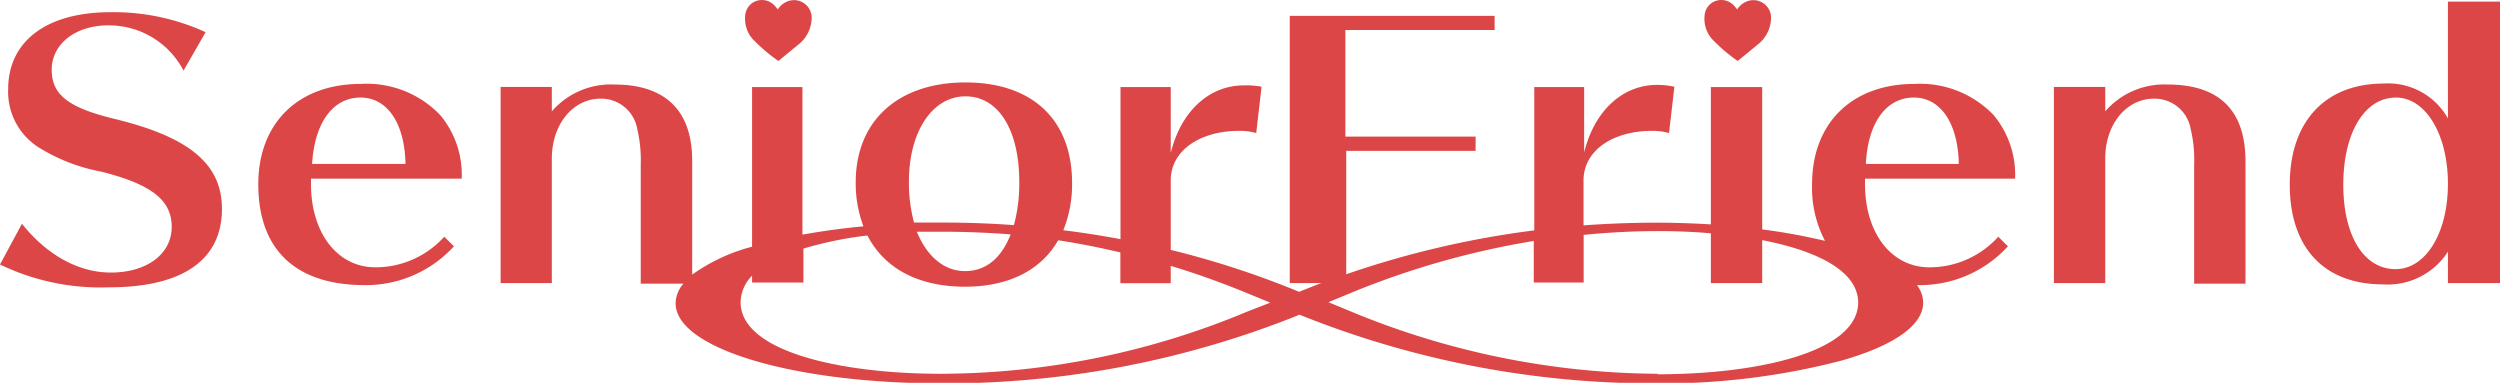 <svg xmlns="http://www.w3.org/2000/svg" viewBox="0 0 205 31.39"><defs><style>.cls-1{fill:#dc4647;}</style></defs><g id="レイヤー_2" data-name="レイヤー 2"><g id="contents"><path class="cls-1" d="M9.47,9.77c-3.89-.94-5.23-2-5.23-4.06s1.9-3.63,4.64-3.63a6.9,6.9,0,0,1,6.17,3.71l1.81-3.15A18.11,18.11,0,0,0,9.06,1C3.83,1,.67,3.37.67,7.31a5.4,5.4,0,0,0,2.49,4.77,14.86,14.86,0,0,0,5.17,2c4.12,1.05,5.75,2.34,5.75,4.53s-2,3.74-5,3.74c-2.63,0-5.23-1.43-7.28-4L0,21.69a19,19,0,0,0,8.94,1.87c6,0,9.26-2.22,9.26-6.43C18.2,13.48,15.57,11.26,9.47,9.77Z"/><path class="cls-1" d="M37.86,14.65a7.64,7.64,0,0,0-1.75-5.2,8.34,8.34,0,0,0-6.52-2.57c-5.14,0-8.41,3.21-8.41,8.23,0,5.38,3.07,8.27,8.74,8.27a9.77,9.77,0,0,0,7.3-3.18l-.79-.79a7.58,7.58,0,0,1-5.64,2.51c-3.12,0-5.29-2.8-5.29-6.84v-.43ZM29.57,8c2.19,0,3.62,2.11,3.68,5.44H25.59C25.8,10.06,27.29,8,29.57,8Z"/><path class="cls-1" d="M165.24,14.65a7.69,7.69,0,0,0-1.75-5.2A8.36,8.36,0,0,0,157,6.88c-5.14,0-8.41,3.21-8.41,8.23a9.34,9.34,0,0,0,1.06,4.64,51,51,0,0,0-5.15-.94V7.14h-4.21V18.4c-1.47-.09-3-.14-4.44-.14-2.07,0-4.07.08-6,.22V14.79c0-2.39,2.31-4.06,5.64-4.06a4.94,4.94,0,0,1,1.37.18l.44-3.8a6.91,6.91,0,0,0-1.4-.15c-2.87,0-5.17,2.14-6,5.55V7.14h-4.09V18.89a76.67,76.67,0,0,0-15.42,3.6V12.37H121V11.2H110.32V2.46h12.24V1.3h-16.8V23.21h2.6c-.52.19-1,.39-1.49.58l-.34.14-.34-.14A73.55,73.55,0,0,0,96,20.49v-5.7c0-2.39,2.31-4.06,5.64-4.06a4.89,4.89,0,0,1,1.37.18l.44-3.8A6.91,6.91,0,0,0,102,7c-2.86,0-5.17,2.14-6,5.55V7.14H91.88V19.61c-1.5-.28-3.06-.53-4.69-.73A10,10,0,0,0,87.91,15c0-5.17-3.25-8.24-8.74-8.24s-9,3.12-9,8.18a10,10,0,0,0,.63,3.62c-1.72.16-3.38.39-5,.68V7.14H61.67V20.23a14.81,14.81,0,0,0-4.91,2.29V13.19c0-4.12-2.19-6.26-6.39-6.26a6.41,6.41,0,0,0-5.12,2.2v-2h-4.2V23.21h4.2V13c0-2.8,1.73-4.91,4-4.91a3,3,0,0,1,3,2.46,11.22,11.22,0,0,1,.29,2.95v9.76h3.5a2.53,2.53,0,0,0-.64,1.61c0,3.68,9.59,6.57,21.83,6.57a77.79,77.79,0,0,0,29-5.5l.33-.14.34.14a77.79,77.79,0,0,0,28.95,5.5A58.16,58.16,0,0,0,151,29.57c4.32-1.23,6.7-2.91,6.7-4.75a2.43,2.43,0,0,0-.51-1.44h.15a9.78,9.78,0,0,0,7.31-3.18l-.79-.79a7.59,7.59,0,0,1-5.64,2.51c-3.13,0-5.29-2.8-5.29-6.84v-.43ZM156.94,8c2.19,0,3.62,2.11,3.68,5.44H153C153.17,10.06,154.66,8,156.94,8Zm-82.41,6.9c0-4.12,1.93-7,4.64-7s4.41,2.77,4.41,7a13.08,13.08,0,0,1-.44,3.56c-1.89-.14-3.86-.21-5.89-.21-.76,0-1.53,0-2.3,0A12.7,12.7,0,0,1,74.53,14.94Zm8.36,4.28c-.74,1.93-2,3.05-3.75,3.05S76,21,75.18,19c.64,0,1.3,0,2,0Q80,19,82.89,19.22Zm19.41,6.36a65.44,65.44,0,0,1-25.16,5.11c-8.17,0-16.41-1.81-16.41-5.87a3.13,3.13,0,0,1,.94-2.17v.56h4.21V20.38l.25-.07a31,31,0,0,1,5-1c1.37,2.68,4.15,4.2,8,4.2,3.6,0,6.25-1.37,7.64-3.81q2.56.4,5.1,1v2.52H96V21.8c2.12.64,4.23,1.4,6.32,2.26l1.84.76Zm33.63,5.11a66.5,66.5,0,0,1-25.16-5.11l-1.84-.76,1.84-.76a68.18,68.18,0,0,1,15-4.26v3.41h4.09V19.26c2-.2,4.08-.31,6.1-.31,1.46,0,2.92.06,4.33.18v4.08h4.21V19.69c4.53.88,7.87,2.55,7.87,5.13C152.34,28.88,144.1,30.69,135.93,30.69Z"/><path class="cls-1" d="M177.74,6.93a6.4,6.4,0,0,0-5.11,2.2v-2h-4.21V23.21h4.21V13c0-2.8,1.72-4.91,4-4.91a3,3,0,0,1,3,2.46,10.81,10.81,0,0,1,.29,2.95v9.76h4.21v-10C184.14,9.07,182,6.93,177.74,6.93Z"/><path class="cls-1" d="M200.73.13V9.71a5.62,5.62,0,0,0-5.25-2.86c-4.82,0-7.72,3.12-7.72,8.29s2.81,8.18,7.66,8.18a5.87,5.87,0,0,0,5.31-2.68v2.57H205V.13Zm-4.29,21.94c-2.6,0-4.29-2.72-4.29-6.93S193.87,8,196.47,8c2.42,0,4.26,3,4.26,7.07S198.89,22.07,196.44,22.07Z"/><path class="cls-1" d="M63.83,5c.6-.49,1.21-1,1.79-1.47a2.86,2.86,0,0,0,.93-1.9A1.45,1.45,0,0,0,64.78.05a1.65,1.65,0,0,0-1,.72c-.06-.07-.11-.14-.17-.2a1.41,1.41,0,0,0-1.5-.52,1.36,1.36,0,0,0-1,1.19,2.52,2.52,0,0,0,.58,1.93A13.63,13.63,0,0,0,63.83,5Z"/><path class="cls-1" d="M142.49,5c.61-.49,1.22-1,1.79-1.47a2.83,2.83,0,0,0,.94-1.9A1.45,1.45,0,0,0,143.45.05a1.65,1.65,0,0,0-1,.72c-.06-.07-.11-.14-.17-.2a1.41,1.41,0,0,0-1.5-.52,1.36,1.36,0,0,0-1,1.19,2.52,2.52,0,0,0,.58,1.93A13.56,13.56,0,0,0,142.49,5Z"/></g></g></svg>